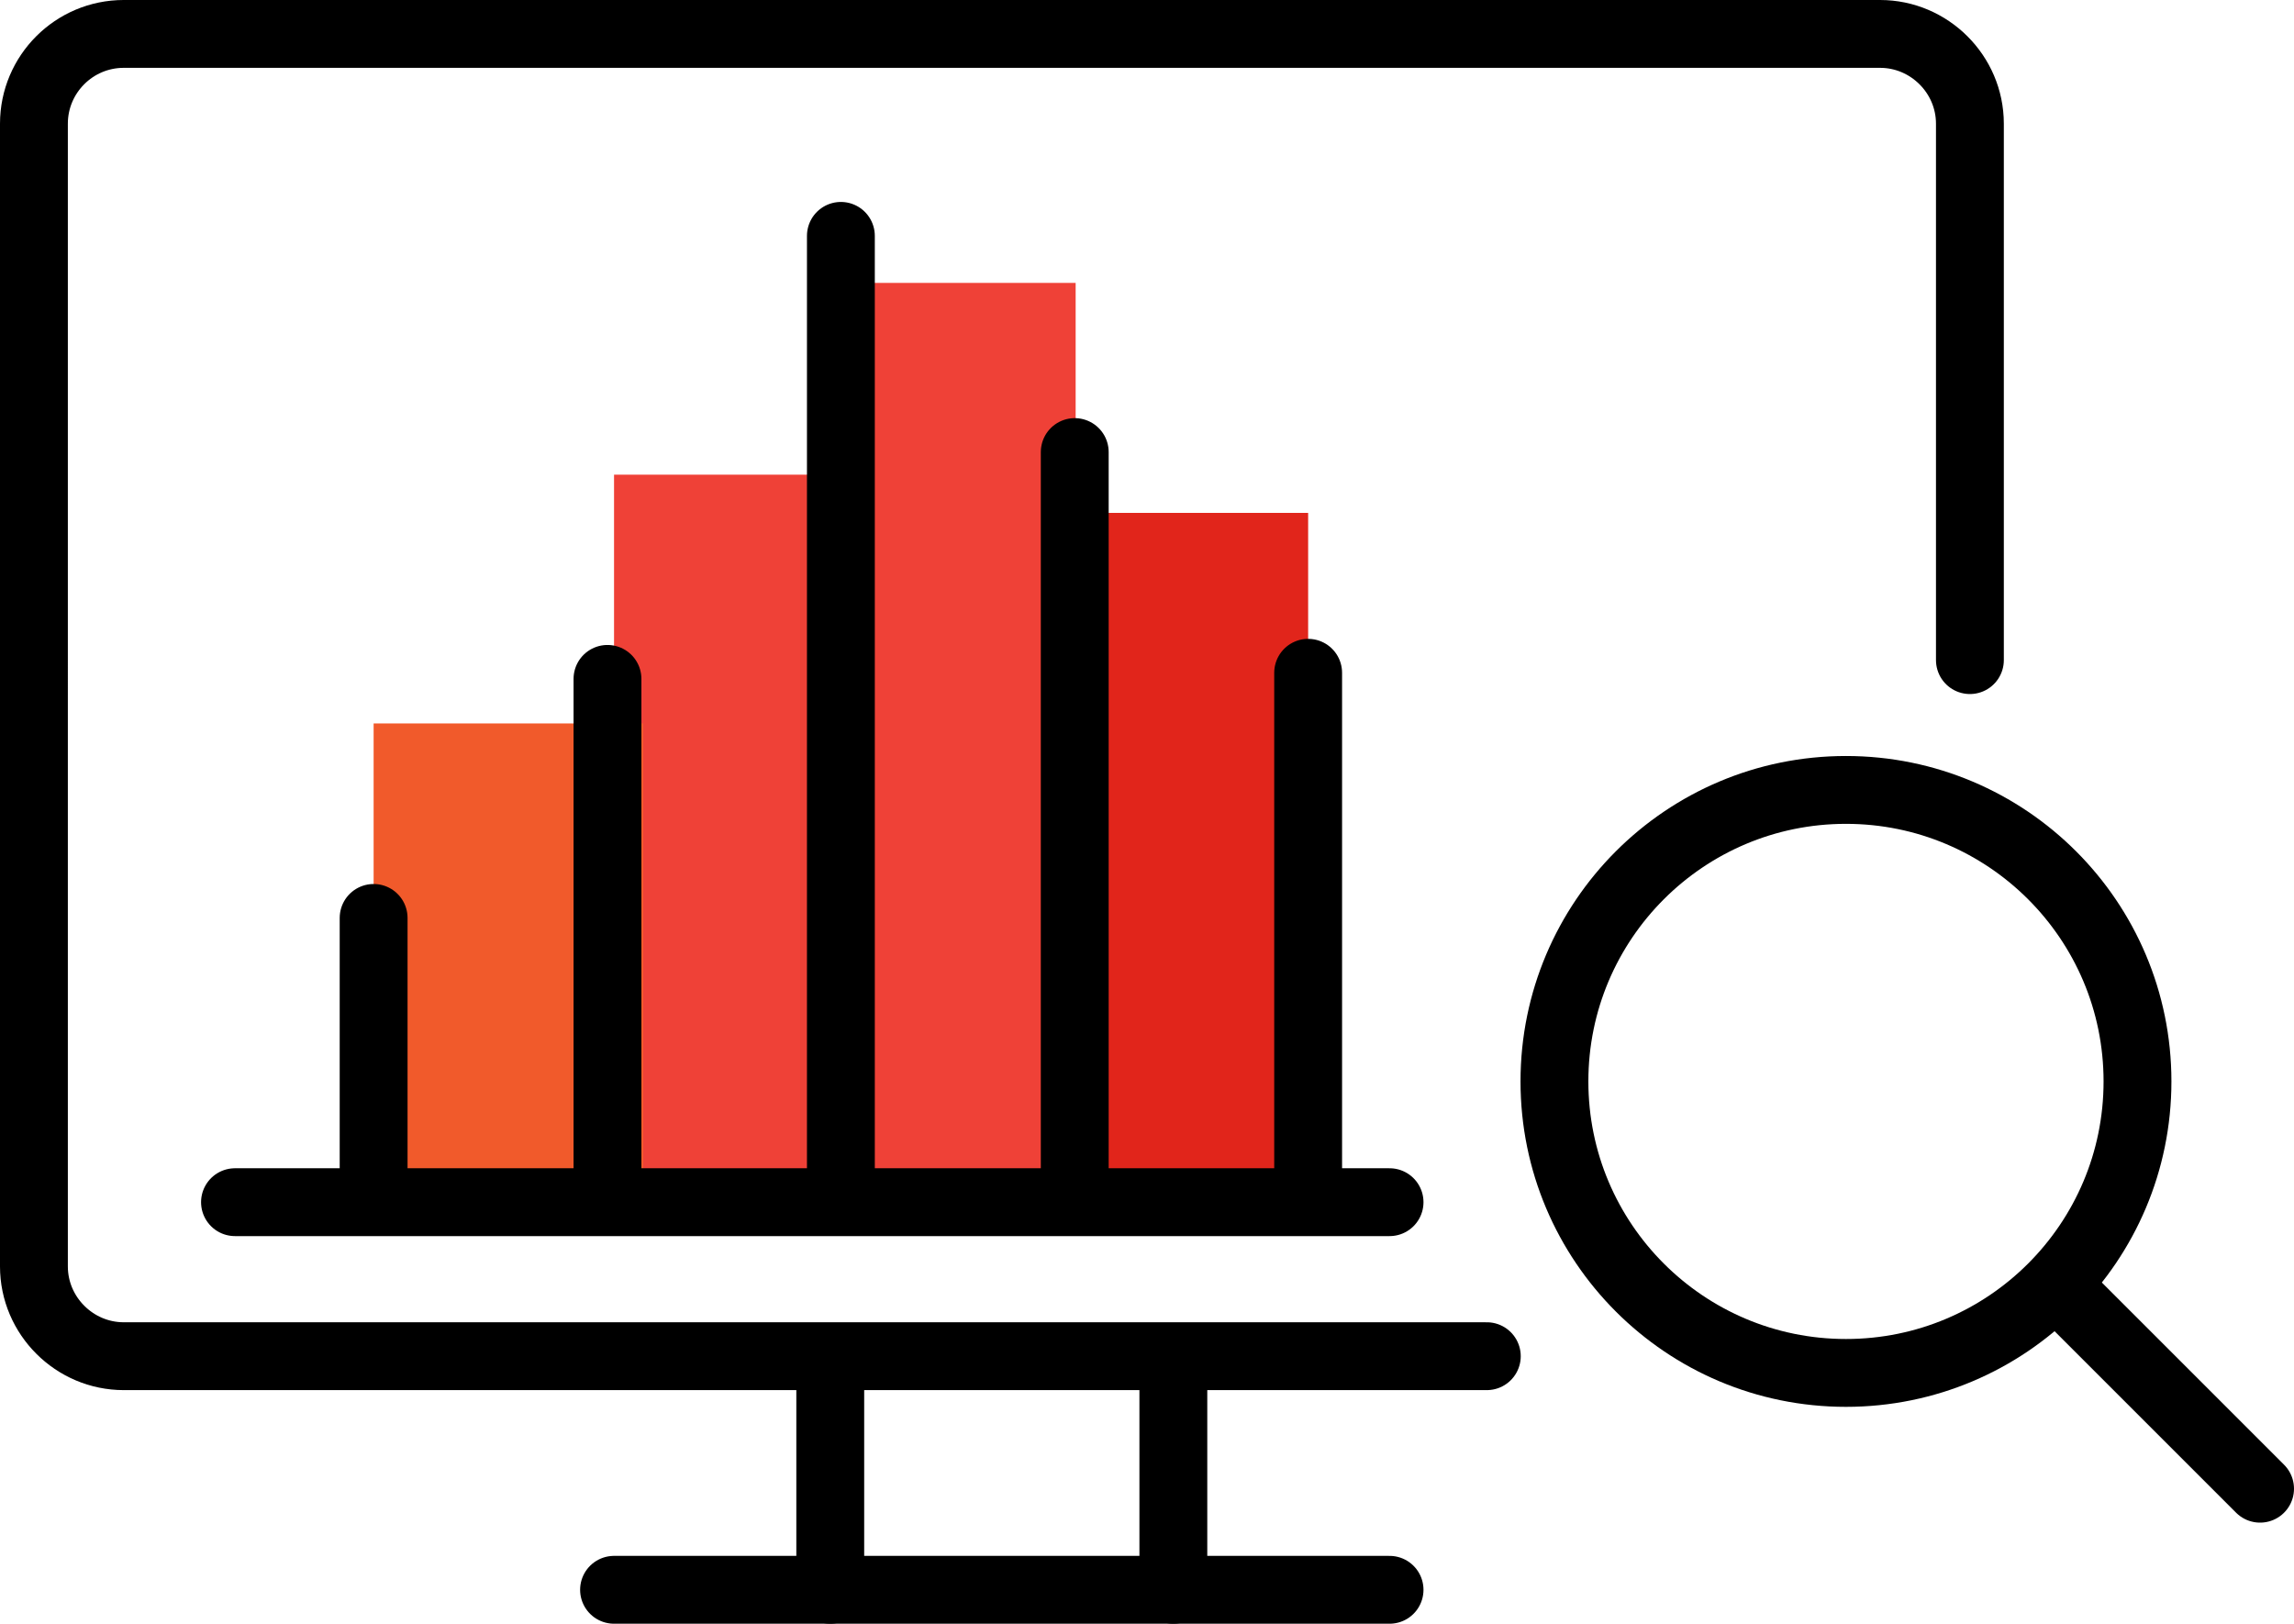 <?xml version="1.0" encoding="UTF-8"?>
<svg id="Layer_2" data-name="Layer 2" xmlns="http://www.w3.org/2000/svg" viewBox="0 0 101.43 71.8">
  <defs>
    <style>
      .cls-1 {
        fill: #f15a2b;
      }

      .cls-2 {
        fill: #ef4137;
      }

      .cls-3 {
        fill: #e1251b;
      }

      .cls-4 {
        fill: none;
        stroke: #000;
        stroke-linecap: round;
        stroke-linejoin: round;
        stroke-width: 3px;
      }
    </style>
  </defs>
  <g id="full_color_1:1_" data-name="full color (1:1)">
    <g>
      <g>
        <rect class="cls-2" x="27.15" y="20.99" width="10.19" height="31.51"/>
        <rect class="cls-2" x="37.37" y="12.51" width="10.19" height="39.99"/>
        <rect class="cls-3" x="47.52" y="22.68" width="10.32" height="29.82"/>
        <rect class="cls-1" x="16.52" y="31.99" width="11.92" height="20.51"/>
      </g>
      <g>
        <g>
          <line class="cls-4" x1="27.15" y1="70.3" x2="61.44" y2="70.3"/>
          <line class="cls-4" x1="51.88" y1="60.95" x2="51.88" y2="70.3"/>
          <line class="cls-4" x1="36.71" y1="60.95" x2="36.71" y2="70.3"/>
          <path class="cls-4" d="M65.74,59.97H5.47c-2.17,0-3.97-1.78-3.97-3.97V5.47c0-2.19,1.78-3.97,3.97-3.97H83.13c2.17,0,3.97,1.78,3.97,3.97V29.19"/>
          <circle class="cls-4" cx="81.62" cy="47.82" r="12.89"/>
          <line class="cls-4" x1="90.96" y1="56.86" x2="99.93" y2="65.83"/>
          <line class="cls-4" x1="16.52" y1="52.16" x2="16.52" y2="40.59"/>
          <line class="cls-4" x1="26.86" y1="52.16" x2="26.86" y2="30.02"/>
          <line class="cls-4" x1="37.18" y1="52.16" x2="37.18" y2="10.43"/>
          <line class="cls-4" x1="47.52" y1="52.16" x2="47.52" y2="19.99"/>
          <line class="cls-4" x1="57.84" y1="52.21" x2="57.84" y2="29.75"/>
        </g>
        <line class="cls-4" x1="10.39" y1="53.16" x2="61.44" y2="53.16"/>
      </g>
    </g>
  </g>
</svg>